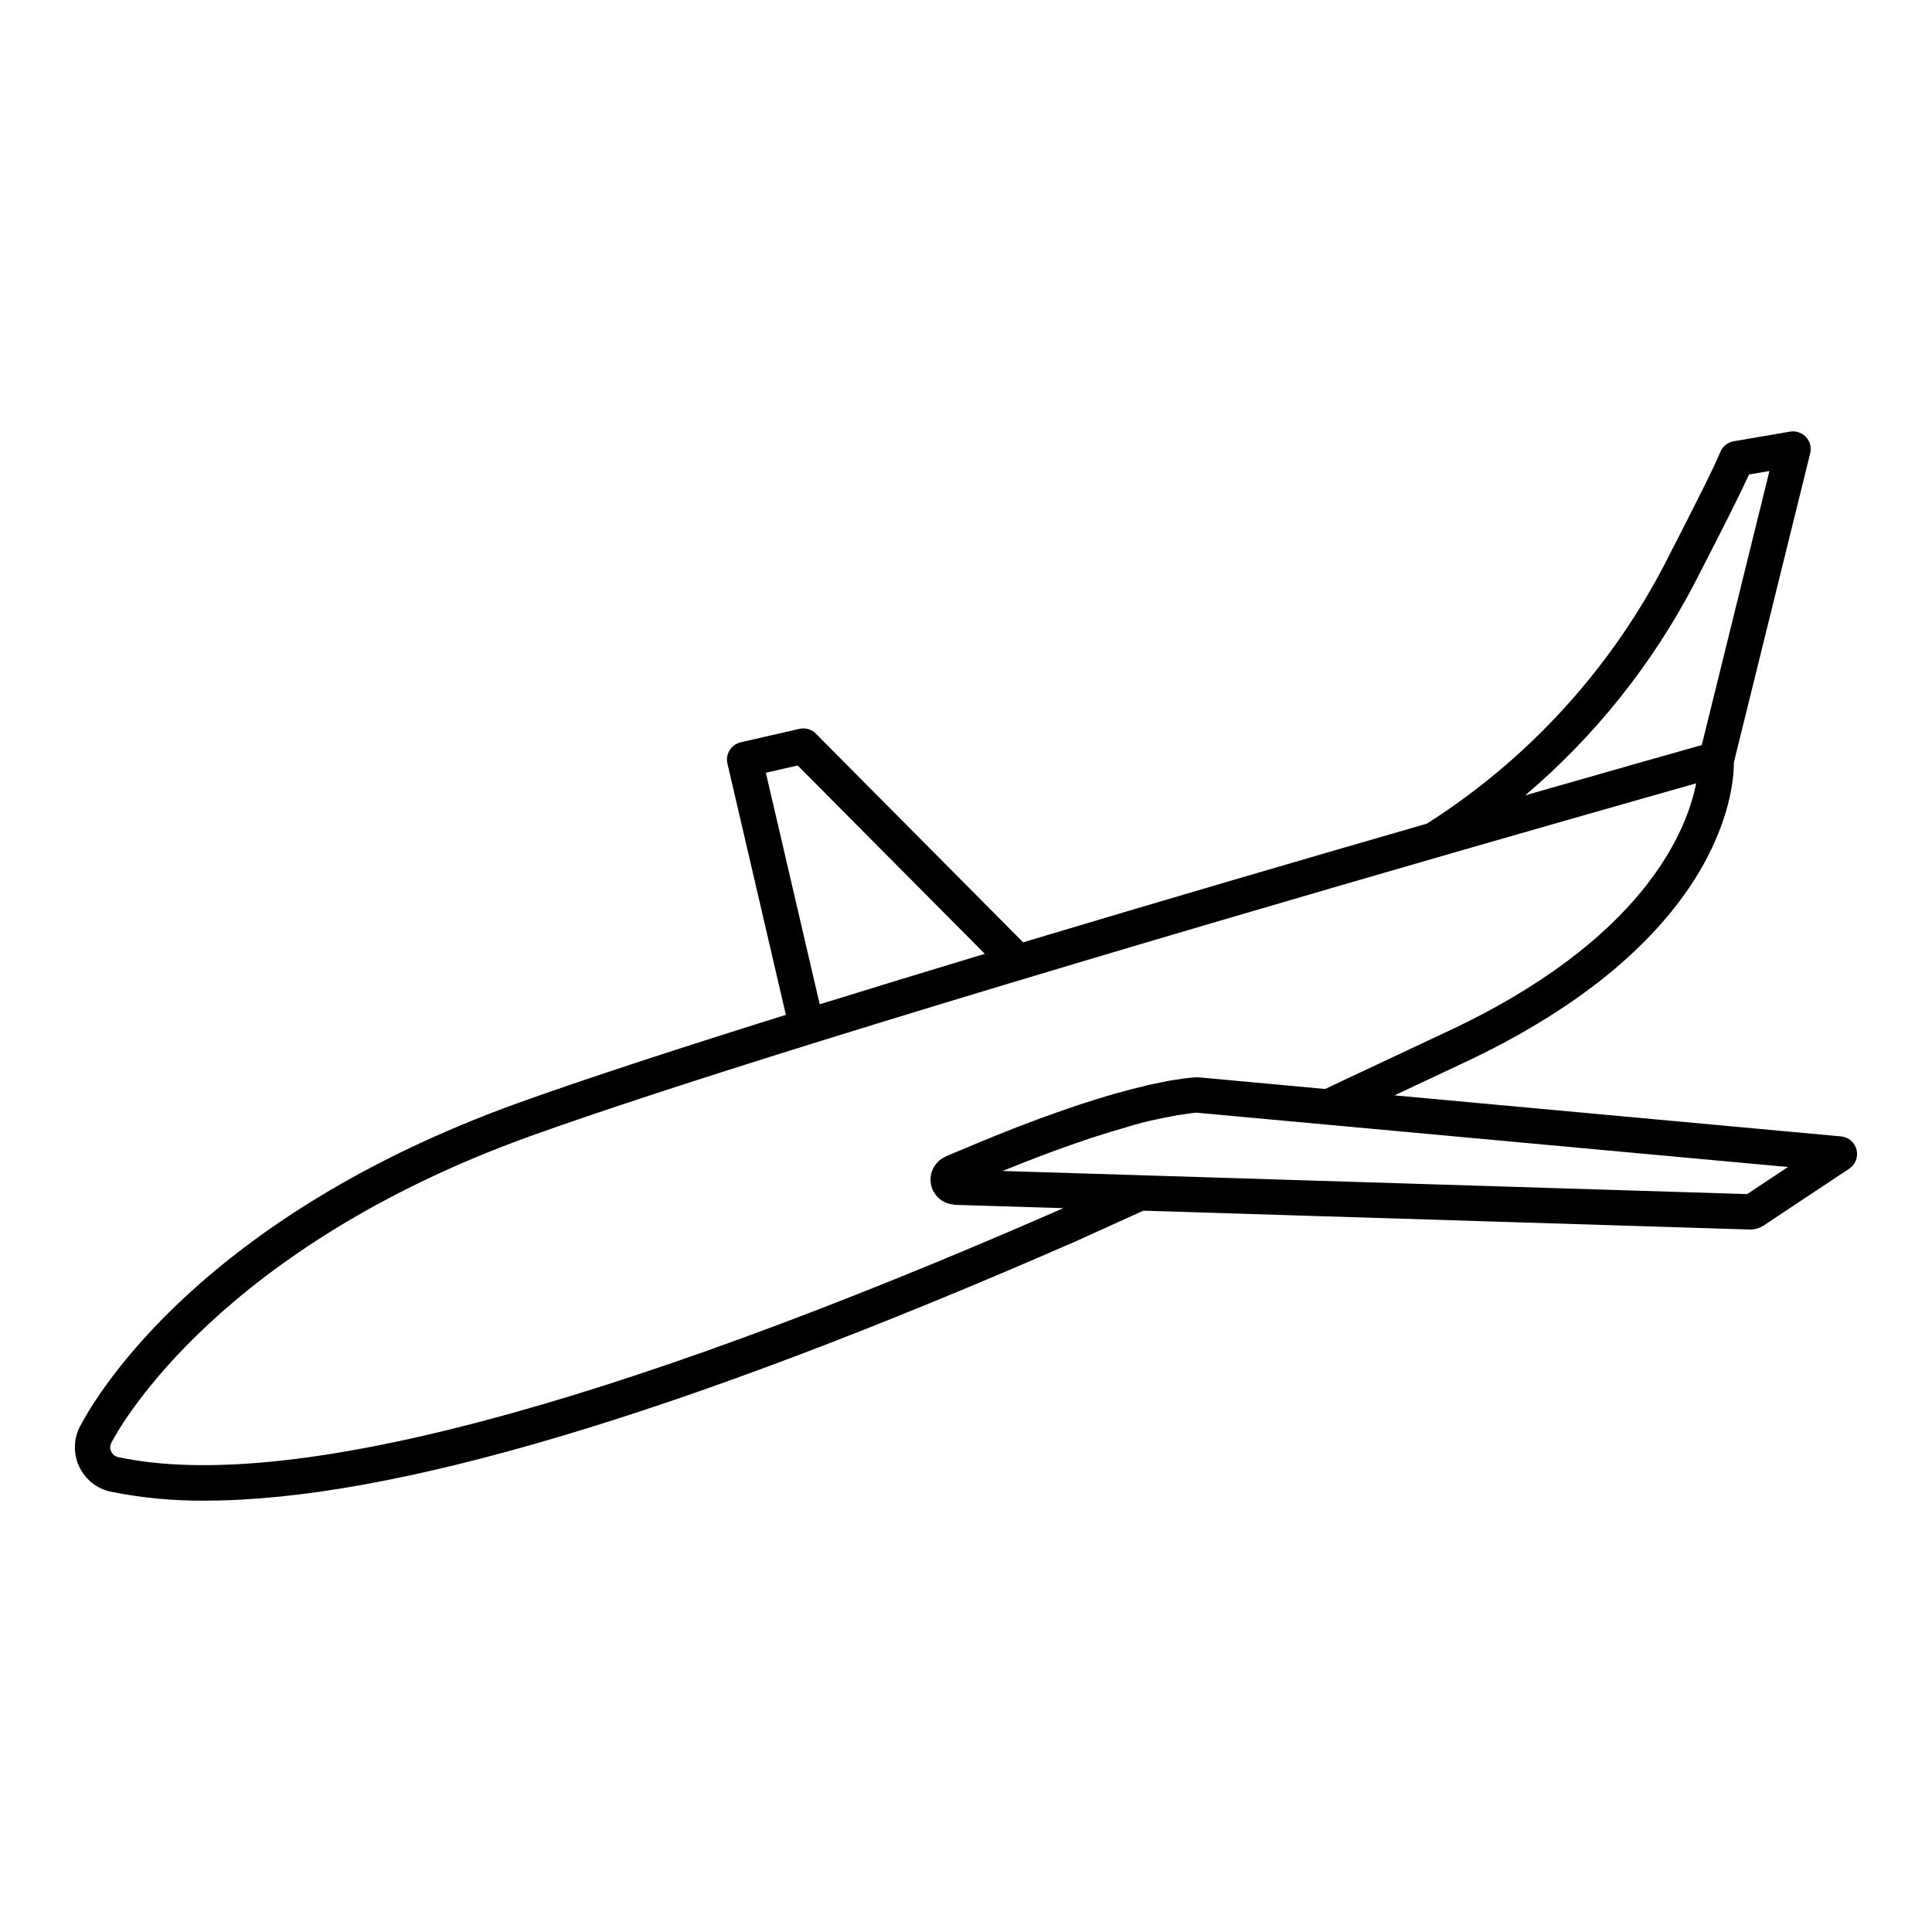 <?xml version="1.0" encoding="UTF-8"?>
<!-- The Best Svg Icon site in the world: iconSvg.co, Visit us! https://iconsvg.co -->
<svg fill="#000000" width="800px" height="800px" version="1.1" viewBox="144 144 512 512" xmlns="http://www.w3.org/2000/svg">
 <path d="m631.91 445.16-118.36-10.875 17.273-8.121c69.629-32.227 72.703-72.871 72.672-80.129l20.227-81.914c0.375-1.535-0.043-3.152-1.117-4.309s-2.66-1.691-4.215-1.426l-14.941 2.551c-1.594 0.27-2.934 1.344-3.547 2.84-1.559 3.805-6.113 12.973-15.223 30.645-14.59 27.672-36.141 51.059-62.535 67.848-31.559 9.113-69.516 20.203-107 31.453l-54.945-55.309c-1.133-1.152-2.789-1.633-4.363-1.258l-15.543 3.562h-0.004c-1.211 0.277-2.262 1.027-2.922 2.082-0.66 1.055-0.871 2.328-0.59 3.539l15.488 66.605c-27.867 8.715-52.793 16.836-71.059 23.391-83.219 30.055-111.18 76.535-115.93 85.535-1.793 3.336-1.906 7.324-0.309 10.758 1.598 3.438 4.723 5.918 8.43 6.695 8.203 1.652 16.555 2.445 24.922 2.359 49.422 0 125.36-22.645 230.68-68.684l18.004-8.156 160.55 4.988 0.227 0.004v0.004c1.309 0.004 2.59-0.383 3.676-1.113l22.598-15.004h0.004c1.652-1.098 2.438-3.117 1.949-5.043-0.484-1.926-2.129-3.336-4.109-3.519zm-38.91-146.45c7.852-15.219 12.289-24.074 14.516-28.969l5.402-0.918-17.93 72.625c-6.129 1.73-23.23 6.57-46.816 13.332 18.426-15.621 33.648-34.66 44.828-56.07zm-246.04 50.082 8.43-1.934 49.594 49.918c-14.934 4.504-29.645 8.996-43.754 13.375zm78.246 115.65c-121.38 53.055-205.43 75.152-249.84 65.723-0.84-0.172-1.547-0.727-1.914-1.5-0.355-0.773-0.316-1.672 0.102-2.414 2.742-5.195 29.164-51.621 110.83-81.109 18.957-6.801 45.137-15.309 74.363-24.414l0.137-0.016c0.07-0.016 0.117-0.066 0.188-0.086 88.805-27.672 205.66-60.891 234.42-69.027-2.426 12.422-13.801 41.637-66.613 66.082l-31.719 14.91-33.281-3.07c-0.234-0.02-0.852-0.016-1.102-0.008l-0.004-0.004c-1.578 0.102-3.148 0.293-4.703 0.574-0.766 0.07-1.523 0.184-2.277 0.336-1.188 0.203-2.449 0.496-3.691 0.758-0.496 0.102-0.934 0.172-1.461 0.285-0.285 0.059-0.578 0.164-0.863 0.223-5.359 1.234-11.027 2.867-16.789 4.762-0.41 0.133-0.812 0.262-1.227 0.398-2.805 0.938-5.578 1.902-8.344 2.914-0.512 0.188-0.969 0.328-1.488 0.52l-0.906 0.344c-1.289 0.48-2.527 0.957-3.789 1.441l-2.797 1.062c-0.629 0.25-1.203 0.484-1.824 0.73-0.949 0.379-1.859 0.742-2.785 1.113-1.422 0.57-2.762 1.125-4.078 1.672-1.531 0.633-2.973 1.234-4.383 1.836l-2.727 1.133-0.867 0.371-1.133 0.484v0.008c-0.039 0.016-0.062 0.066-0.102 0.082v0.004c-2.769 1.227-4.352 4.172-3.852 7.156 0.504 2.984 2.969 5.246 5.984 5.492 0.137 0.016 0.258 0.09 0.398 0.094l28.711 0.879zm181.8-3.992-160.73-5-0.043-0.008-15.562-0.473-20.973-0.652c1.812-0.738 3.731-1.504 5.707-2.281l0.395-0.156c0.965-0.379 1.992-0.762 2.984-1.141l3.984-1.516c0.328-0.121 0.672-0.234 1.004-0.363 6.785-2.481 13.004-4.527 18.566-6.082v-0.008c2.75-0.875 5.547-1.602 8.379-2.176 1.156-0.246 2.312-0.5 3.906-0.773h-0.004c0.883-0.23 1.781-0.387 2.691-0.465 0.316-0.055 0.602-0.094 0.91-0.141 0.945-0.117 1.941-0.289 2.816-0.348l156.79 14.402z"/>
</svg>